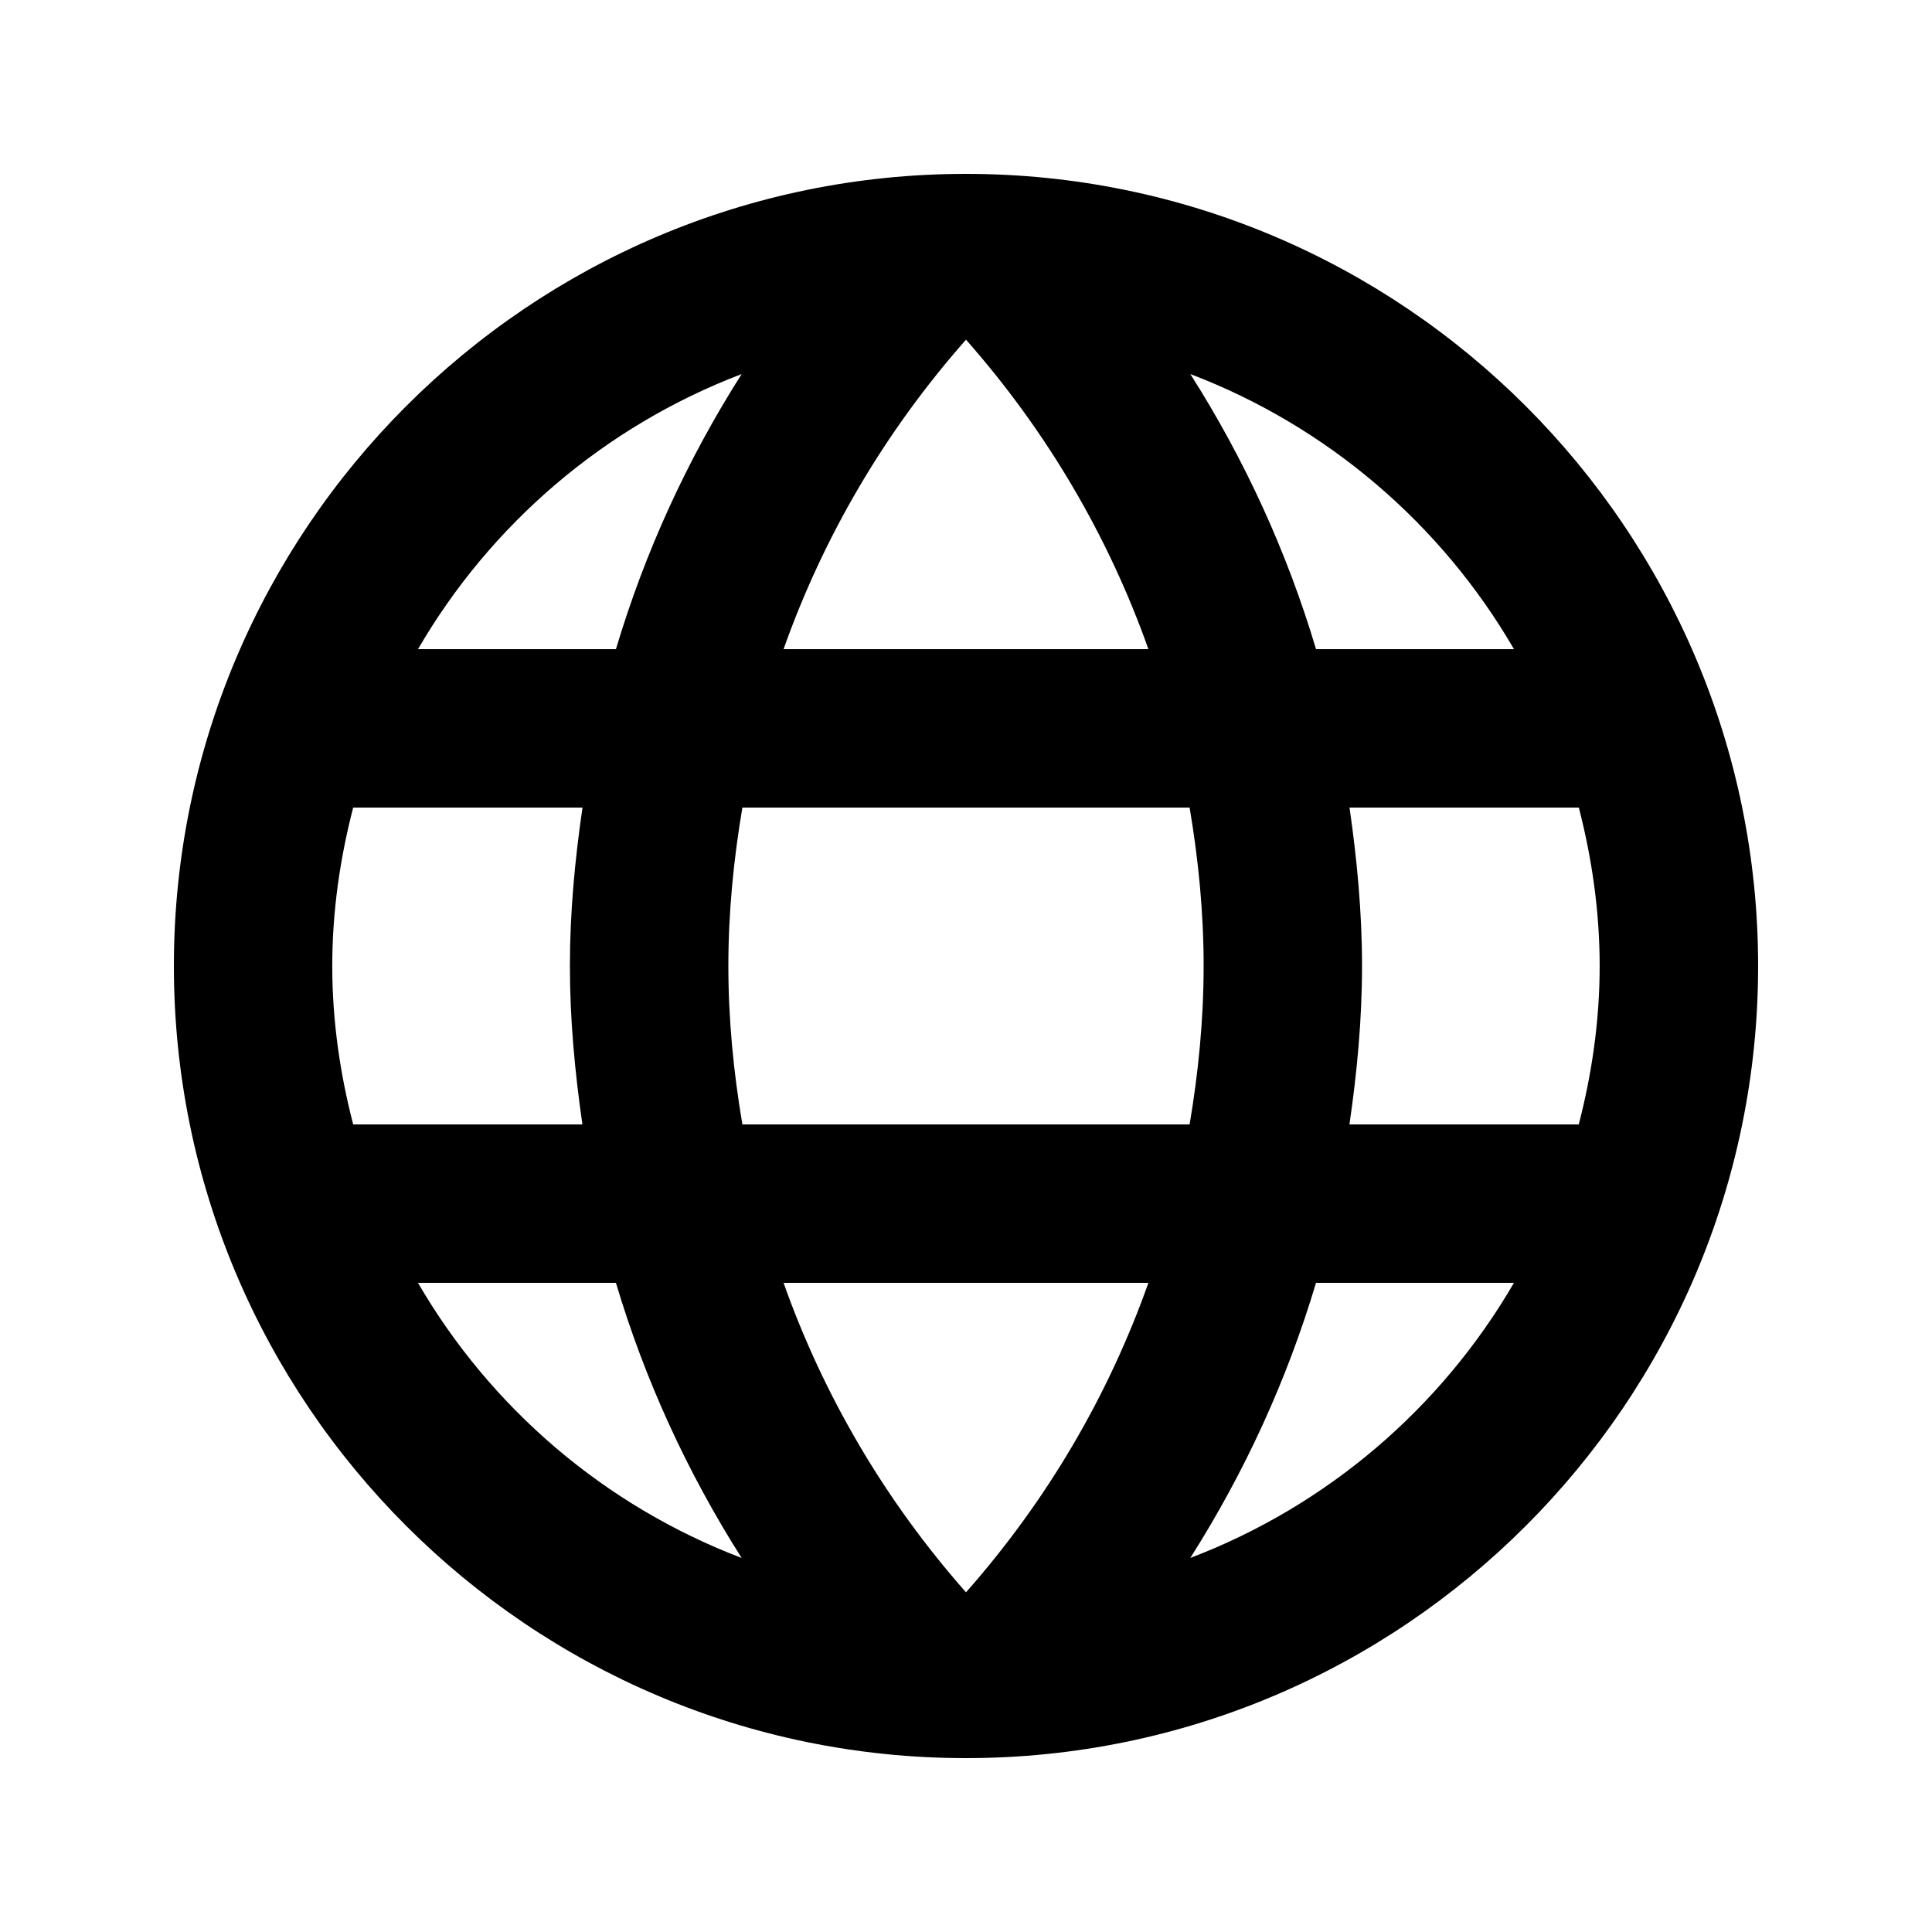 <?xml version="1.0" encoding="UTF-8"?>
<!-- Uploaded to: SVG Repo, www.svgrepo.com, Generator: SVG Repo Mixer Tools -->
<svg fill="#000000" width="800px" height="800px" version="1.1" viewBox="144 144 512 512" xmlns="http://www.w3.org/2000/svg">
 <path d="m400 190.08c-115.75 0-209.92 94.172-209.92 209.92s94.172 209.92 209.92 209.92 209.92-94.172 209.92-209.92c-0.004-115.75-94.172-209.92-209.92-209.92zm145.22 125.95h-52.461c-7.66-25.695-18.871-50.191-33.312-72.906 36.273 13.812 66.5 39.738 85.773 72.906zm-82.246 83.969c0 14.211-1.387 28.215-3.715 41.984h-118.52c-2.332-13.773-3.715-27.773-3.715-41.984s1.387-28.215 3.715-41.984h118.52c2.332 13.77 3.719 27.77 3.719 41.984zm-14.633 83.965c-10.621 29.957-26.891 57.727-48.344 82.016-21.434-24.289-37.723-52.059-48.344-82.016zm-96.691-167.93c10.625-29.957 26.914-57.73 48.348-82.016 21.43 24.285 37.723 52.059 48.344 82.016zm-11.102-72.906c-14.445 22.715-25.652 47.211-33.316 72.906h-52.457c19.27-33.168 49.496-59.094 85.773-72.906zm-102.95 114.89h60.773c-2.019 13.812-3.34 27.793-3.34 41.984s1.324 28.172 3.316 41.984h-60.75c-3.484-13.457-5.543-27.48-5.543-41.984 0-14.508 2.059-28.531 5.543-41.984zm17.172 125.95h52.461c7.66 25.695 18.871 50.172 33.312 72.906-36.277-13.812-66.504-39.738-85.773-72.906zm204.67 72.906c14.441-22.734 25.652-47.211 33.312-72.906h52.461c-19.273 33.168-49.5 59.094-85.773 72.906zm102.95-114.89h-60.773c2.016-13.816 3.336-27.797 3.336-41.984 0-14.191-1.324-28.172-3.316-41.984h60.773c3.465 13.453 5.519 27.477 5.519 41.984 0 14.504-2.055 28.527-5.539 41.984z"/>
</svg>